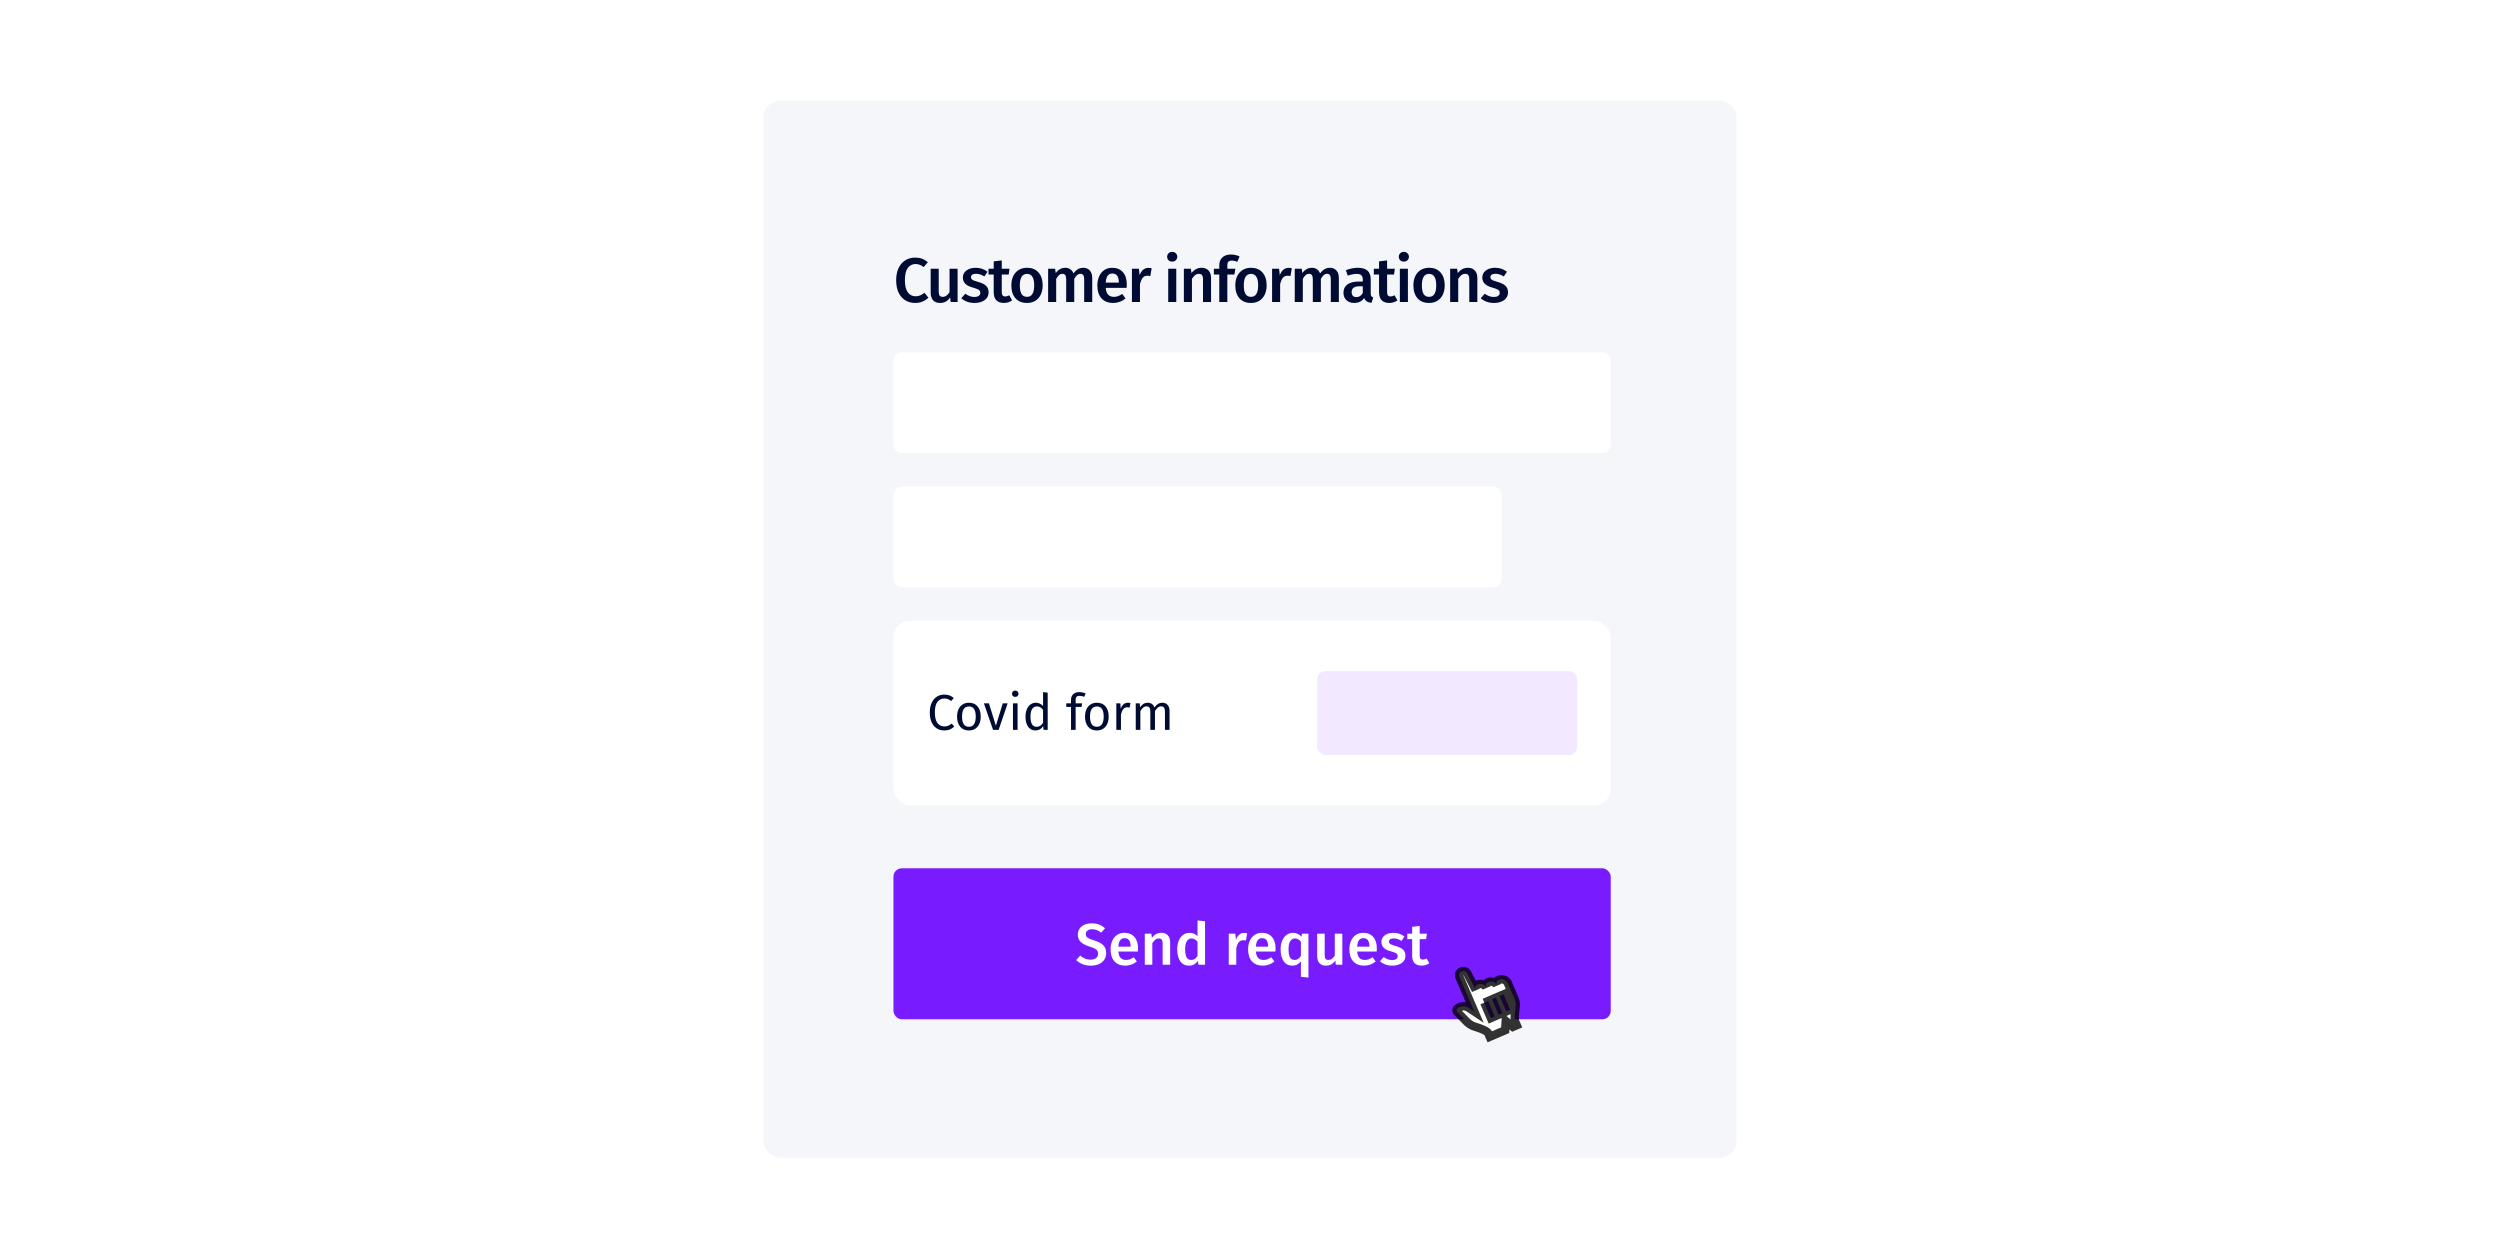 <svg width="596" height="300" viewBox="0 0 596 300" fill="none" xmlns="http://www.w3.org/2000/svg">
<rect width="596" height="300" rx="8" fill="white"/>
<rect x="182" y="24" width="232" height="252" rx="4" fill="#F5F6FA"/>
<rect x="213" y="84" width="171" height="24" rx="2" fill="white"/>
<rect x="213" y="116" width="145" height="24" rx="2" fill="white"/>
<rect x="213" y="148" width="171" height="44" rx="4" fill="white"/>
<path d="M225.092 165.588C225.588 165.588 226.004 165.652 226.34 165.78C226.684 165.908 227.032 166.116 227.384 166.404L226.76 167.136C226.256 166.728 225.724 166.524 225.164 166.524C224.476 166.524 223.92 166.788 223.496 167.316C223.08 167.844 222.872 168.692 222.872 169.86C222.872 170.996 223.08 171.836 223.496 172.38C223.912 172.916 224.464 173.184 225.152 173.184C225.504 173.184 225.812 173.124 226.076 173.004C226.34 172.884 226.62 172.716 226.916 172.5L227.48 173.22C227.224 173.484 226.896 173.704 226.496 173.88C226.096 174.056 225.636 174.144 225.116 174.144C224.444 174.144 223.844 173.98 223.316 173.652C222.796 173.316 222.388 172.828 222.092 172.188C221.804 171.54 221.66 170.764 221.66 169.86C221.66 168.956 221.812 168.184 222.116 167.544C222.42 166.896 222.832 166.408 223.352 166.08C223.872 165.752 224.452 165.588 225.092 165.588ZM230.996 167.532C231.884 167.532 232.572 167.828 233.06 168.42C233.556 169.012 233.804 169.816 233.804 170.832C233.804 171.488 233.692 172.068 233.468 172.572C233.244 173.068 232.92 173.456 232.496 173.736C232.072 174.008 231.568 174.144 230.984 174.144C230.096 174.144 229.404 173.848 228.908 173.256C228.412 172.664 228.164 171.86 228.164 170.844C228.164 170.188 228.276 169.612 228.5 169.116C228.724 168.612 229.048 168.224 229.472 167.952C229.896 167.672 230.404 167.532 230.996 167.532ZM230.996 168.42C229.9 168.42 229.352 169.228 229.352 170.844C229.352 172.452 229.896 173.256 230.984 173.256C232.072 173.256 232.616 172.448 232.616 170.832C232.616 169.224 232.076 168.42 230.996 168.42ZM240.225 167.676L238.077 174H236.745L234.561 167.676H235.761L237.417 173.016L239.061 167.676H240.225ZM242.592 167.676V174H241.488V167.676H242.592ZM242.028 164.64C242.26 164.64 242.448 164.712 242.592 164.856C242.736 165 242.808 165.18 242.808 165.396C242.808 165.612 242.736 165.792 242.592 165.936C242.448 166.072 242.26 166.14 242.028 166.14C241.804 166.14 241.62 166.072 241.476 165.936C241.332 165.792 241.26 165.612 241.26 165.396C241.26 165.18 241.332 165 241.476 164.856C241.62 164.712 241.804 164.64 242.028 164.64ZM249.77 165.132V174H248.798L248.69 173.124C248.482 173.444 248.222 173.696 247.91 173.88C247.598 174.056 247.25 174.144 246.866 174.144C246.114 174.144 245.526 173.848 245.102 173.256C244.686 172.664 244.478 171.868 244.478 170.868C244.478 170.22 244.578 169.644 244.778 169.14C244.978 168.636 245.266 168.244 245.642 167.964C246.018 167.676 246.458 167.532 246.962 167.532C247.61 167.532 248.178 167.792 248.666 168.312V165L249.77 165.132ZM247.106 173.268C247.442 173.268 247.73 173.192 247.97 173.04C248.21 172.88 248.442 172.644 248.666 172.332V169.236C248.458 168.964 248.234 168.76 247.994 168.624C247.762 168.48 247.498 168.408 247.202 168.408C246.714 168.408 246.334 168.612 246.062 169.02C245.798 169.428 245.666 170.036 245.666 170.844C245.666 171.66 245.79 172.268 246.038 172.668C246.286 173.068 246.642 173.268 247.106 173.268ZM257.37 165.888C257.034 165.888 256.794 165.964 256.65 166.116C256.506 166.26 256.434 166.488 256.434 166.8V167.676H257.97L257.85 168.528H256.434V174H255.33V168.528H254.202V167.676H255.33V166.812C255.33 166.268 255.502 165.832 255.846 165.504C256.198 165.168 256.686 165 257.31 165C257.598 165 257.854 165.028 258.078 165.084C258.31 165.132 258.558 165.212 258.822 165.324L258.474 166.128C258.114 165.968 257.746 165.888 257.37 165.888ZM261.5 167.532C262.388 167.532 263.076 167.828 263.564 168.42C264.06 169.012 264.308 169.816 264.308 170.832C264.308 171.488 264.196 172.068 263.972 172.572C263.748 173.068 263.424 173.456 263 173.736C262.576 174.008 262.072 174.144 261.488 174.144C260.6 174.144 259.908 173.848 259.412 173.256C258.916 172.664 258.668 171.86 258.668 170.844C258.668 170.188 258.78 169.612 259.004 169.116C259.228 168.612 259.552 168.224 259.976 167.952C260.4 167.672 260.908 167.532 261.5 167.532ZM261.5 168.42C260.404 168.42 259.856 169.228 259.856 170.844C259.856 172.452 260.4 173.256 261.488 173.256C262.576 173.256 263.12 172.448 263.12 170.832C263.12 169.224 262.58 168.42 261.5 168.42ZM268.88 167.532C269.104 167.532 269.312 167.556 269.504 167.604L269.3 168.684C269.108 168.636 268.924 168.612 268.748 168.612C268.356 168.612 268.04 168.756 267.8 169.044C267.56 169.332 267.372 169.78 267.236 170.388V174H266.132V167.676H267.08L267.188 168.96C267.356 168.488 267.584 168.132 267.872 167.892C268.16 167.652 268.496 167.532 268.88 167.532ZM277.109 167.532C277.629 167.532 278.045 167.708 278.357 168.06C278.669 168.404 278.825 168.872 278.825 169.464V174H277.721V169.62C277.721 168.804 277.425 168.396 276.833 168.396C276.521 168.396 276.257 168.488 276.041 168.672C275.825 168.848 275.593 169.128 275.345 169.512V174H274.241V169.62C274.241 168.804 273.945 168.396 273.353 168.396C273.033 168.396 272.765 168.488 272.549 168.672C272.333 168.856 272.105 169.136 271.865 169.512V174H270.761V167.676H271.709L271.805 168.6C272.277 167.888 272.885 167.532 273.629 167.532C274.021 167.532 274.353 167.632 274.625 167.832C274.905 168.032 275.105 168.312 275.225 168.672C275.473 168.304 275.745 168.024 276.041 167.832C276.345 167.632 276.701 167.532 277.109 167.532Z" fill="#000B33"/>
<rect opacity="0.1" x="314" y="160" width="62" height="20" rx="2" fill="#781BFF"/>
<rect x="213" y="207" width="171" height="36" rx="2" fill="#781BFF"/>
<path d="M260.242 220.116C260.924 220.116 261.516 220.214 262.02 220.41C262.524 220.606 262.996 220.905 263.434 221.306L262.524 222.356C262.179 222.067 261.829 221.857 261.474 221.726C261.129 221.595 260.756 221.53 260.354 221.53C259.906 221.53 259.542 221.633 259.262 221.838C258.992 222.034 258.856 222.314 258.856 222.678C258.856 222.921 258.908 223.121 259.01 223.28C259.122 223.439 259.318 223.588 259.598 223.728C259.878 223.868 260.294 224.022 260.844 224.19C261.796 224.489 262.51 224.862 262.986 225.31C263.472 225.749 263.714 226.393 263.714 227.242C263.714 227.821 263.565 228.334 263.266 228.782C262.977 229.23 262.557 229.58 262.006 229.832C261.456 230.084 260.802 230.21 260.046 230.21C259.309 230.21 258.646 230.093 258.058 229.86C257.48 229.617 256.98 229.291 256.56 228.88L257.512 227.816C257.886 228.133 258.273 228.376 258.674 228.544C259.076 228.703 259.519 228.782 260.004 228.782C260.536 228.782 260.966 228.656 261.292 228.404C261.619 228.152 261.782 227.797 261.782 227.34C261.782 227.06 261.726 226.831 261.614 226.654C261.502 226.467 261.311 226.304 261.04 226.164C260.77 226.015 260.378 225.861 259.864 225.702C258.838 225.385 258.096 225.002 257.638 224.554C257.181 224.106 256.952 223.518 256.952 222.79C256.952 222.258 257.092 221.791 257.372 221.39C257.652 220.989 258.04 220.676 258.534 220.452C259.038 220.228 259.608 220.116 260.242 220.116ZM271.31 226.122C271.31 226.215 271.296 226.458 271.268 226.85H266.62C266.676 227.569 266.863 228.082 267.18 228.39C267.498 228.698 267.918 228.852 268.44 228.852C268.767 228.852 269.075 228.801 269.364 228.698C269.654 228.586 269.962 228.418 270.288 228.194L271.03 229.216C270.209 229.879 269.294 230.21 268.286 230.21C267.157 230.21 266.284 229.865 265.668 229.174C265.062 228.483 264.758 227.541 264.758 226.346C264.758 225.59 264.889 224.913 265.15 224.316C265.412 223.709 265.79 223.238 266.284 222.902C266.779 222.557 267.367 222.384 268.048 222.384C269.084 222.384 269.887 222.715 270.456 223.378C271.026 224.031 271.31 224.946 271.31 226.122ZM269.532 225.604C269.532 224.307 269.052 223.658 268.09 223.658C267.652 223.658 267.306 223.821 267.054 224.148C266.812 224.465 266.667 224.979 266.62 225.688H269.532V225.604ZM276.866 222.384C277.529 222.384 278.042 222.585 278.406 222.986C278.779 223.378 278.966 223.929 278.966 224.638V230H277.174V224.918C277.174 224.479 277.095 224.171 276.936 223.994C276.787 223.817 276.563 223.728 276.264 223.728C275.956 223.728 275.676 223.826 275.424 224.022C275.181 224.209 274.943 224.484 274.71 224.848V230H272.918V222.594H274.472L274.612 223.56C275.219 222.776 275.97 222.384 276.866 222.384ZM287.283 219.626V230H285.701L285.575 229.062C285.341 229.417 285.043 229.697 284.679 229.902C284.324 230.107 283.918 230.21 283.461 230.21C282.555 230.21 281.86 229.86 281.375 229.16C280.889 228.46 280.647 227.508 280.647 226.304C280.647 225.548 280.768 224.876 281.011 224.288C281.253 223.691 281.599 223.224 282.047 222.888C282.504 222.552 283.031 222.384 283.629 222.384C284.338 222.384 284.959 222.65 285.491 223.182V219.43L287.283 219.626ZM283.965 228.852C284.282 228.852 284.562 228.777 284.805 228.628C285.047 228.469 285.276 228.227 285.491 227.9V224.512C285.276 224.251 285.057 224.055 284.833 223.924C284.618 223.793 284.366 223.728 284.077 223.728C283.601 223.728 283.223 223.943 282.943 224.372C282.672 224.792 282.537 225.431 282.537 226.29C282.537 227.205 282.658 227.863 282.901 228.264C283.143 228.656 283.498 228.852 283.965 228.852ZM296.587 222.398C296.858 222.398 297.105 222.431 297.329 222.496L297.021 224.232C296.797 224.176 296.578 224.148 296.363 224.148C295.925 224.148 295.579 224.307 295.327 224.624C295.075 224.932 294.875 225.408 294.725 226.052V230H292.933V222.594H294.487L294.655 224.05C294.833 223.518 295.089 223.112 295.425 222.832C295.761 222.543 296.149 222.398 296.587 222.398ZM304.095 226.122C304.095 226.215 304.081 226.458 304.053 226.85H299.405C299.461 227.569 299.648 228.082 299.965 228.39C300.283 228.698 300.703 228.852 301.225 228.852C301.552 228.852 301.86 228.801 302.149 228.698C302.439 228.586 302.747 228.418 303.073 228.194L303.815 229.216C302.994 229.879 302.079 230.21 301.071 230.21C299.942 230.21 299.069 229.865 298.453 229.174C297.847 228.483 297.543 227.541 297.543 226.346C297.543 225.59 297.674 224.913 297.935 224.316C298.197 223.709 298.575 223.238 299.069 222.902C299.564 222.557 300.152 222.384 300.833 222.384C301.869 222.384 302.672 222.715 303.241 223.378C303.811 224.031 304.095 224.946 304.095 226.122ZM302.317 225.604C302.317 224.307 301.837 223.658 300.875 223.658C300.437 223.658 300.091 223.821 299.839 224.148C299.597 224.465 299.452 224.979 299.405 225.688H302.317V225.604ZM311.933 222.594V233.052L310.141 232.856V229.16C309.628 229.86 308.951 230.21 308.111 230.21C307.206 230.21 306.51 229.86 306.025 229.16C305.54 228.46 305.297 227.508 305.297 226.304C305.297 225.548 305.418 224.876 305.661 224.288C305.904 223.691 306.249 223.224 306.697 222.888C307.154 222.552 307.682 222.384 308.279 222.384C309.063 222.384 309.73 222.697 310.281 223.322L310.379 222.594H311.933ZM308.615 228.852C308.932 228.852 309.212 228.777 309.455 228.628C309.698 228.469 309.926 228.227 310.141 227.9V224.512C309.926 224.251 309.707 224.055 309.483 223.924C309.268 223.793 309.021 223.728 308.741 223.728C308.256 223.728 307.873 223.943 307.593 224.372C307.322 224.792 307.187 225.431 307.187 226.29C307.187 227.205 307.308 227.863 307.551 228.264C307.794 228.656 308.148 228.852 308.615 228.852ZM320.006 230H318.452L318.354 228.964C318.083 229.384 317.761 229.697 317.388 229.902C317.024 230.107 316.59 230.21 316.086 230.21C315.423 230.21 314.91 230.009 314.546 229.608C314.191 229.197 314.014 228.633 314.014 227.914V222.594H315.806V227.69C315.806 228.11 315.876 228.409 316.016 228.586C316.165 228.763 316.399 228.852 316.716 228.852C317.285 228.852 317.785 228.502 318.214 227.802V222.594H320.006V230ZM328.24 226.122C328.24 226.215 328.226 226.458 328.198 226.85H323.55C323.606 227.569 323.793 228.082 324.11 228.39C324.427 228.698 324.847 228.852 325.37 228.852C325.697 228.852 326.005 228.801 326.294 228.698C326.583 228.586 326.891 228.418 327.218 228.194L327.96 229.216C327.139 229.879 326.224 230.21 325.216 230.21C324.087 230.21 323.214 229.865 322.598 229.174C321.991 228.483 321.688 227.541 321.688 226.346C321.688 225.59 321.819 224.913 322.08 224.316C322.341 223.709 322.719 223.238 323.214 222.902C323.709 222.557 324.297 222.384 324.978 222.384C326.014 222.384 326.817 222.715 327.386 223.378C327.955 224.031 328.24 224.946 328.24 226.122ZM326.462 225.604C326.462 224.307 325.981 223.658 325.02 223.658C324.581 223.658 324.236 223.821 323.984 224.148C323.741 224.465 323.597 224.979 323.55 225.688H326.462V225.604ZM332.186 222.384C333.184 222.384 334.062 222.678 334.818 223.266L334.118 224.316C333.483 223.915 332.862 223.714 332.256 223.714C331.901 223.714 331.626 223.784 331.43 223.924C331.234 224.055 331.136 224.232 331.136 224.456C331.136 224.624 331.178 224.764 331.262 224.876C331.346 224.988 331.495 225.095 331.71 225.198C331.934 225.291 332.26 225.399 332.69 225.52C333.492 225.735 334.085 226.019 334.468 226.374C334.86 226.729 335.056 227.223 335.056 227.858C335.056 228.595 334.757 229.174 334.16 229.594C333.562 230.005 332.82 230.21 331.934 230.21C331.327 230.21 330.772 230.117 330.268 229.93C329.773 229.743 329.344 229.487 328.98 229.16L329.876 228.152C330.52 228.637 331.192 228.88 331.892 228.88C332.293 228.88 332.61 228.801 332.844 228.642C333.086 228.483 333.208 228.264 333.208 227.984C333.208 227.769 333.161 227.601 333.068 227.48C332.984 227.349 332.825 227.237 332.592 227.144C332.368 227.041 332.013 226.92 331.528 226.78C330.772 226.575 330.216 226.29 329.862 225.926C329.507 225.553 329.33 225.091 329.33 224.54C329.33 224.129 329.446 223.761 329.68 223.434C329.922 223.107 330.258 222.851 330.688 222.664C331.126 222.477 331.626 222.384 332.186 222.384ZM340.748 229.65C340.486 229.837 340.192 229.977 339.866 230.07C339.548 230.163 339.222 230.21 338.886 230.21C338.158 230.201 337.602 229.995 337.22 229.594C336.846 229.183 336.66 228.581 336.66 227.788V223.882H335.498V222.594H336.66V220.956L338.452 220.746V222.594H340.174L339.992 223.882H338.452V227.746C338.452 228.11 338.512 228.371 338.634 228.53C338.764 228.689 338.965 228.768 339.236 228.768C339.506 228.768 339.8 228.679 340.118 228.502L340.748 229.65Z" fill="white"/>
<path d="M218.175 61.41C218.805 61.41 219.355 61.5 219.825 61.68C220.295 61.86 220.755 62.135 221.205 62.505L220.2 63.675C219.59 63.185 218.95 62.94 218.28 62.94C217.51 62.94 216.89 63.25 216.42 63.87C215.96 64.49 215.73 65.465 215.73 66.795C215.73 68.095 215.96 69.06 216.42 69.69C216.88 70.32 217.5 70.635 218.28 70.635C218.69 70.635 219.055 70.565 219.375 70.425C219.695 70.275 220.035 70.065 220.395 69.795L221.325 70.965C220.975 71.325 220.53 71.625 219.99 71.865C219.46 72.105 218.865 72.225 218.205 72.225C217.305 72.225 216.51 72.015 215.82 71.595C215.13 71.175 214.595 70.56 214.215 69.75C213.835 68.93 213.645 67.945 213.645 66.795C213.645 65.665 213.84 64.695 214.23 63.885C214.63 63.075 215.17 62.46 215.85 62.04C216.54 61.62 217.315 61.41 218.175 61.41ZM228.291 72H226.626L226.521 70.89C226.231 71.34 225.886 71.675 225.486 71.895C225.096 72.115 224.631 72.225 224.091 72.225C223.381 72.225 222.831 72.01 222.441 71.58C222.061 71.14 221.871 70.535 221.871 69.765V64.065H223.791V69.525C223.791 69.975 223.866 70.295 224.016 70.485C224.176 70.675 224.426 70.77 224.766 70.77C225.376 70.77 225.911 70.395 226.371 69.645V64.065H228.291V72ZM232.608 63.84C233.678 63.84 234.618 64.155 235.428 64.785L234.678 65.91C233.998 65.48 233.333 65.265 232.683 65.265C232.303 65.265 232.008 65.34 231.798 65.49C231.588 65.63 231.483 65.82 231.483 66.06C231.483 66.24 231.528 66.39 231.618 66.51C231.708 66.63 231.868 66.745 232.098 66.855C232.338 66.955 232.688 67.07 233.148 67.2C234.008 67.43 234.643 67.735 235.053 68.115C235.473 68.495 235.683 69.025 235.683 69.705C235.683 70.495 235.363 71.115 234.723 71.565C234.083 72.005 233.288 72.225 232.338 72.225C231.688 72.225 231.093 72.125 230.553 71.925C230.023 71.725 229.563 71.45 229.173 71.1L230.133 70.02C230.823 70.54 231.543 70.8 232.293 70.8C232.723 70.8 233.063 70.715 233.313 70.545C233.573 70.375 233.703 70.14 233.703 69.84C233.703 69.61 233.653 69.43 233.553 69.3C233.463 69.16 233.293 69.04 233.043 68.94C232.803 68.83 232.423 68.7 231.903 68.55C231.093 68.33 230.498 68.025 230.118 67.635C229.738 67.235 229.548 66.74 229.548 66.15C229.548 65.71 229.673 65.315 229.923 64.965C230.183 64.615 230.543 64.34 231.003 64.14C231.473 63.94 232.008 63.84 232.608 63.84ZM241.282 71.625C241.002 71.825 240.687 71.975 240.337 72.075C239.997 72.175 239.647 72.225 239.287 72.225C238.507 72.215 237.912 71.995 237.502 71.565C237.102 71.125 236.902 70.48 236.902 69.63V65.445H235.657V64.065H236.902V62.31L238.822 62.085V64.065H240.667L240.472 65.445H238.822V69.585C238.822 69.975 238.887 70.255 239.017 70.425C239.157 70.595 239.372 70.68 239.662 70.68C239.952 70.68 240.267 70.585 240.607 70.395L241.282 71.625ZM244.853 63.84C246.023 63.84 246.933 64.215 247.583 64.965C248.243 65.705 248.573 66.725 248.573 68.025C248.573 68.855 248.423 69.59 248.123 70.23C247.823 70.86 247.393 71.35 246.833 71.7C246.273 72.05 245.608 72.225 244.838 72.225C243.668 72.225 242.753 71.855 242.093 71.115C241.433 70.365 241.103 69.335 241.103 68.025C241.103 67.195 241.253 66.465 241.553 65.835C241.853 65.205 242.283 64.715 242.843 64.365C243.413 64.015 244.083 63.84 244.853 63.84ZM244.853 65.295C243.703 65.295 243.128 66.205 243.128 68.025C243.128 68.965 243.268 69.66 243.548 70.11C243.838 70.55 244.268 70.77 244.838 70.77C245.408 70.77 245.833 70.545 246.113 70.095C246.403 69.645 246.548 68.955 246.548 68.025C246.548 67.095 246.403 66.41 246.113 65.97C245.833 65.52 245.413 65.295 244.853 65.295ZM258.288 63.84C258.928 63.84 259.438 64.06 259.818 64.5C260.198 64.93 260.388 65.515 260.388 66.255V72H258.468V66.555C258.468 65.705 258.178 65.28 257.598 65.28C257.288 65.28 257.018 65.38 256.788 65.58C256.568 65.77 256.338 66.07 256.098 66.48V72H254.178V66.555C254.178 65.705 253.888 65.28 253.308 65.28C252.988 65.28 252.713 65.38 252.483 65.58C252.263 65.77 252.033 66.07 251.793 66.48V72H249.873V64.065H251.538L251.688 65.1C252.288 64.26 253.053 63.84 253.983 63.84C254.443 63.84 254.838 63.96 255.168 64.2C255.508 64.43 255.753 64.755 255.903 65.175C256.223 64.745 256.573 64.415 256.953 64.185C257.343 63.955 257.788 63.84 258.288 63.84ZM268.627 67.845C268.627 67.945 268.612 68.205 268.582 68.625H263.602C263.662 69.395 263.862 69.945 264.202 70.275C264.542 70.605 264.992 70.77 265.552 70.77C265.902 70.77 266.232 70.715 266.542 70.605C266.852 70.485 267.182 70.305 267.532 70.065L268.327 71.16C267.447 71.87 266.467 72.225 265.387 72.225C264.177 72.225 263.242 71.855 262.582 71.115C261.932 70.375 261.607 69.365 261.607 68.085C261.607 67.275 261.747 66.55 262.027 65.91C262.307 65.26 262.712 64.755 263.242 64.395C263.772 64.025 264.402 63.84 265.132 63.84C266.242 63.84 267.102 64.195 267.712 64.905C268.322 65.605 268.627 66.585 268.627 67.845ZM266.722 67.29C266.722 65.9 266.207 65.205 265.177 65.205C264.707 65.205 264.337 65.38 264.067 65.73C263.807 66.07 263.652 66.62 263.602 67.38H266.722V67.29ZM273.764 63.855C274.054 63.855 274.319 63.89 274.559 63.96L274.229 65.82C273.989 65.76 273.754 65.73 273.524 65.73C273.054 65.73 272.684 65.9 272.414 66.24C272.144 66.57 271.929 67.08 271.769 67.77V72H269.849V64.065H271.514L271.694 65.625C271.884 65.055 272.159 64.62 272.519 64.32C272.879 64.01 273.294 63.855 273.764 63.855ZM280.423 64.065V72H278.503V64.065H280.423ZM279.448 60.045C279.808 60.045 280.098 60.16 280.318 60.39C280.548 60.61 280.663 60.885 280.663 61.215C280.663 61.545 280.548 61.82 280.318 62.04C280.098 62.26 279.808 62.37 279.448 62.37C279.098 62.37 278.808 62.26 278.578 62.04C278.358 61.82 278.248 61.545 278.248 61.215C278.248 60.885 278.358 60.61 278.578 60.39C278.808 60.16 279.098 60.045 279.448 60.045ZM286.466 63.84C287.176 63.84 287.726 64.055 288.116 64.485C288.516 64.905 288.716 65.495 288.716 66.255V72H286.796V66.555C286.796 66.085 286.711 65.755 286.541 65.565C286.381 65.375 286.141 65.28 285.821 65.28C285.491 65.28 285.191 65.385 284.921 65.595C284.661 65.795 284.406 66.09 284.156 66.48V72H282.236V64.065H283.901L284.051 65.1C284.701 64.26 285.506 63.84 286.466 63.84ZM293.662 62.13C293.282 62.13 293.007 62.22 292.837 62.4C292.677 62.57 292.597 62.845 292.597 63.225V64.065H294.502L294.292 65.445H292.597V72H290.677V65.445H289.387V64.065H290.677V63.195C290.677 62.445 290.917 61.84 291.397 61.38C291.887 60.91 292.577 60.675 293.467 60.675C294.167 60.675 294.852 60.83 295.522 61.14L294.967 62.43C294.537 62.23 294.102 62.13 293.662 62.13ZM298.246 63.84C299.416 63.84 300.326 64.215 300.976 64.965C301.636 65.705 301.966 66.725 301.966 68.025C301.966 68.855 301.816 69.59 301.516 70.23C301.216 70.86 300.786 71.35 300.226 71.7C299.666 72.05 299.001 72.225 298.231 72.225C297.061 72.225 296.146 71.855 295.486 71.115C294.826 70.365 294.496 69.335 294.496 68.025C294.496 67.195 294.646 66.465 294.946 65.835C295.246 65.205 295.676 64.715 296.236 64.365C296.806 64.015 297.476 63.84 298.246 63.84ZM298.246 65.295C297.096 65.295 296.521 66.205 296.521 68.025C296.521 68.965 296.661 69.66 296.941 70.11C297.231 70.55 297.661 70.77 298.231 70.77C298.801 70.77 299.226 70.545 299.506 70.095C299.796 69.645 299.941 68.955 299.941 68.025C299.941 67.095 299.796 66.41 299.506 65.97C299.226 65.52 298.806 65.295 298.246 65.295ZM307.18 63.855C307.47 63.855 307.735 63.89 307.975 63.96L307.645 65.82C307.405 65.76 307.17 65.73 306.94 65.73C306.47 65.73 306.1 65.9 305.83 66.24C305.56 66.57 305.345 67.08 305.185 67.77V72H303.265V64.065H304.93L305.11 65.625C305.3 65.055 305.575 64.62 305.935 64.32C306.295 64.01 306.71 63.855 307.18 63.855ZM317.084 63.84C317.724 63.84 318.234 64.06 318.614 64.5C318.994 64.93 319.184 65.515 319.184 66.255V72H317.264V66.555C317.264 65.705 316.974 65.28 316.394 65.28C316.084 65.28 315.814 65.38 315.584 65.58C315.364 65.77 315.134 66.07 314.894 66.48V72H312.974V66.555C312.974 65.705 312.684 65.28 312.104 65.28C311.784 65.28 311.509 65.38 311.279 65.58C311.059 65.77 310.829 66.07 310.589 66.48V72H308.669V64.065H310.334L310.484 65.1C311.084 64.26 311.849 63.84 312.779 63.84C313.239 63.84 313.634 63.96 313.964 64.2C314.304 64.43 314.549 64.755 314.699 65.175C315.019 64.745 315.369 64.415 315.749 64.185C316.139 63.955 316.584 63.84 317.084 63.84ZM326.778 69.9C326.778 70.21 326.823 70.44 326.913 70.59C327.013 70.73 327.168 70.84 327.378 70.92L326.973 72.195C326.523 72.155 326.153 72.045 325.863 71.865C325.583 71.685 325.368 71.41 325.218 71.04C324.948 71.44 324.608 71.74 324.198 71.94C323.798 72.13 323.348 72.225 322.848 72.225C322.058 72.225 321.433 72 320.973 71.55C320.513 71.1 320.283 70.51 320.283 69.78C320.283 68.92 320.593 68.265 321.213 67.815C321.843 67.355 322.738 67.125 323.898 67.125H324.888V66.675C324.888 66.165 324.768 65.81 324.528 65.61C324.298 65.4 323.923 65.295 323.403 65.295C322.823 65.295 322.123 65.435 321.303 65.715L320.853 64.41C321.843 64.03 322.803 63.84 323.733 63.84C325.763 63.84 326.778 64.75 326.778 66.57V69.9ZM323.358 70.83C324.008 70.83 324.518 70.505 324.888 69.855V68.25H324.093C322.853 68.25 322.233 68.71 322.233 69.63C322.233 70.01 322.328 70.305 322.518 70.515C322.708 70.725 322.988 70.83 323.358 70.83ZM333.146 71.625C332.866 71.825 332.551 71.975 332.201 72.075C331.861 72.175 331.511 72.225 331.151 72.225C330.371 72.215 329.776 71.995 329.366 71.565C328.966 71.125 328.766 70.48 328.766 69.63V65.445H327.521V64.065H328.766V62.31L330.686 62.085V64.065H332.531L332.336 65.445H330.686V69.585C330.686 69.975 330.751 70.255 330.881 70.425C331.021 70.595 331.236 70.68 331.526 70.68C331.816 70.68 332.131 70.585 332.471 70.395L333.146 71.625ZM335.646 64.065V72H333.726V64.065H335.646ZM334.671 60.045C335.031 60.045 335.321 60.16 335.541 60.39C335.771 60.61 335.886 60.885 335.886 61.215C335.886 61.545 335.771 61.82 335.541 62.04C335.321 62.26 335.031 62.37 334.671 62.37C334.321 62.37 334.031 62.26 333.801 62.04C333.581 61.82 333.471 61.545 333.471 61.215C333.471 60.885 333.581 60.61 333.801 60.39C334.031 60.16 334.321 60.045 334.671 60.045ZM340.7 63.84C341.87 63.84 342.78 64.215 343.43 64.965C344.09 65.705 344.42 66.725 344.42 68.025C344.42 68.855 344.27 69.59 343.97 70.23C343.67 70.86 343.24 71.35 342.68 71.7C342.12 72.05 341.455 72.225 340.685 72.225C339.515 72.225 338.6 71.855 337.94 71.115C337.28 70.365 336.95 69.335 336.95 68.025C336.95 67.195 337.1 66.465 337.4 65.835C337.7 65.205 338.13 64.715 338.69 64.365C339.26 64.015 339.93 63.84 340.7 63.84ZM340.7 65.295C339.55 65.295 338.975 66.205 338.975 68.025C338.975 68.965 339.115 69.66 339.395 70.11C339.685 70.55 340.115 70.77 340.685 70.77C341.255 70.77 341.68 70.545 341.96 70.095C342.25 69.645 342.395 68.955 342.395 68.025C342.395 67.095 342.25 66.41 341.96 65.97C341.68 65.52 341.26 65.295 340.7 65.295ZM349.949 63.84C350.659 63.84 351.209 64.055 351.599 64.485C351.999 64.905 352.199 65.495 352.199 66.255V72H350.279V66.555C350.279 66.085 350.194 65.755 350.024 65.565C349.864 65.375 349.624 65.28 349.304 65.28C348.974 65.28 348.674 65.385 348.404 65.595C348.144 65.795 347.889 66.09 347.639 66.48V72H345.719V64.065H347.384L347.534 65.1C348.184 64.26 348.989 63.84 349.949 63.84ZM356.44 63.84C357.51 63.84 358.45 64.155 359.26 64.785L358.51 65.91C357.83 65.48 357.165 65.265 356.515 65.265C356.135 65.265 355.84 65.34 355.63 65.49C355.42 65.63 355.315 65.82 355.315 66.06C355.315 66.24 355.36 66.39 355.45 66.51C355.54 66.63 355.7 66.745 355.93 66.855C356.17 66.955 356.52 67.07 356.98 67.2C357.84 67.43 358.475 67.735 358.885 68.115C359.305 68.495 359.515 69.025 359.515 69.705C359.515 70.495 359.195 71.115 358.555 71.565C357.915 72.005 357.12 72.225 356.17 72.225C355.52 72.225 354.925 72.125 354.385 71.925C353.855 71.725 353.395 71.45 353.005 71.1L353.965 70.02C354.655 70.54 355.375 70.8 356.125 70.8C356.555 70.8 356.895 70.715 357.145 70.545C357.405 70.375 357.535 70.14 357.535 69.84C357.535 69.61 357.485 69.43 357.385 69.3C357.295 69.16 357.125 69.04 356.875 68.94C356.635 68.83 356.255 68.7 355.735 68.55C354.925 68.33 354.33 68.025 353.95 67.635C353.57 67.235 353.38 66.74 353.38 66.15C353.38 65.71 353.505 65.315 353.755 64.965C354.015 64.615 354.375 64.34 354.835 64.14C355.305 63.94 355.84 63.84 356.44 63.84Z" fill="#000B33"/>
<g filter="url(#filter0_d_612_201)">
<mask id="path-11-outside-1_612_201" maskUnits="userSpaceOnUse" x="342.686" y="225.628" width="22.205" height="23.776" fill="black">
<rect fill="white" x="342.686" y="225.628" width="22.205" height="23.776"/>
<path fill-rule="evenodd" clip-rule="evenodd" d="M351.474 240.144L350.125 239.25C349.203 238.64 347.885 238.839 347.179 239.695L347.344 239.495C347.169 239.707 347.185 240.042 347.38 240.242L349.762 242.674C350.14 243.059 350.878 243.517 351.397 243.683C351.397 243.683 354.473 244.585 354.775 245.289L355.158 246.18L358.833 244.599L358.962 242.367L360.67 243.809L361.589 243.414L361.206 242.523C360.903 241.819 361.336 239.006 361.336 239.006C361.406 238.466 361.292 237.615 361.075 237.111L359.481 233.405C359.111 232.591 358.128 232.226 357.267 232.596C356.837 232.781 356.631 233.264 356.807 233.674L356.935 233.971C356.582 233.151 355.599 232.786 354.738 233.156C354.307 233.341 354.101 233.823 354.278 234.234L354.406 234.531C354.053 233.71 353.069 233.345 352.208 233.715C351.778 233.901 351.572 234.383 351.749 234.794L351.876 235.09C351.82 234.959 351.76 234.86 351.697 234.788L349.813 231.063C349.559 230.559 348.95 230.345 348.442 230.563C347.931 230.782 347.7 231.369 347.919 231.876L349.499 235.551L351.474 240.144ZM357.526 236.453L358.445 236.058L360.025 239.732L359.107 240.128L357.526 236.453ZM355.689 237.243L356.608 236.848L358.188 240.523L357.269 240.918L355.689 237.243ZM353.852 238.033L354.77 237.638L356.351 241.313L355.432 241.708L353.852 238.033Z"/>
</mask>
<path fill-rule="evenodd" clip-rule="evenodd" d="M351.474 240.144L350.125 239.25C349.203 238.64 347.885 238.839 347.179 239.695L347.344 239.495C347.169 239.707 347.185 240.042 347.38 240.242L349.762 242.674C350.14 243.059 350.878 243.517 351.397 243.683C351.397 243.683 354.473 244.585 354.775 245.289L355.158 246.18L358.833 244.599L358.962 242.367L360.67 243.809L361.589 243.414L361.206 242.523C360.903 241.819 361.336 239.006 361.336 239.006C361.406 238.466 361.292 237.615 361.075 237.111L359.481 233.405C359.111 232.591 358.128 232.226 357.267 232.596C356.837 232.781 356.631 233.264 356.807 233.674L356.935 233.971C356.582 233.151 355.599 232.786 354.738 233.156C354.307 233.341 354.101 233.823 354.278 234.234L354.406 234.531C354.053 233.71 353.069 233.345 352.208 233.715C351.778 233.901 351.572 234.383 351.749 234.794L351.876 235.09C351.82 234.959 351.76 234.86 351.697 234.788L349.813 231.063C349.559 230.559 348.95 230.345 348.442 230.563C347.931 230.782 347.7 231.369 347.919 231.876L349.499 235.551L351.474 240.144ZM357.526 236.453L358.445 236.058L360.025 239.732L359.107 240.128L357.526 236.453ZM355.689 237.243L356.608 236.848L358.188 240.523L357.269 240.918L355.689 237.243ZM353.852 238.033L354.77 237.638L356.351 241.313L355.432 241.708L353.852 238.033Z" fill="white"/>
<path d="M351.474 240.144L350.922 240.978L353.718 242.83L352.393 239.749L351.474 240.144ZM350.125 239.25L350.677 238.416L350.125 239.25ZM347.38 240.242L346.666 240.941L347.38 240.242ZM349.762 242.674L350.477 241.974L349.762 242.674ZM351.397 243.683L351.093 244.636L351.104 244.639L351.116 244.643L351.397 243.683ZM355.158 246.18L354.24 246.575L354.635 247.493L355.554 247.098L355.158 246.18ZM358.833 244.599L359.228 245.518L359.796 245.274L359.831 244.657L358.833 244.599ZM358.962 242.367L359.607 241.603L358.078 240.313L357.963 242.31L358.962 242.367ZM360.67 243.809L360.025 244.573L360.498 244.972L361.065 244.728L360.67 243.809ZM361.589 243.414L361.984 244.333L362.903 243.938L362.508 243.019L361.589 243.414ZM361.336 239.006L362.324 239.158L362.326 239.146L362.328 239.134L361.336 239.006ZM359.481 233.405L360.4 233.009L360.396 233L360.391 232.991L359.481 233.405ZM351.697 234.788L350.805 235.24L350.863 235.354L350.948 235.45L351.697 234.788ZM349.813 231.063L348.921 231.514L348.921 231.514L349.813 231.063ZM347.919 231.876L347 232.271L347.919 231.876ZM358.445 236.058L359.364 235.663L358.969 234.744L358.05 235.139L358.445 236.058ZM360.025 239.732L360.42 240.651L361.339 240.256L360.944 239.337L360.025 239.732ZM359.107 240.128L358.188 240.523L358.583 241.441L359.502 241.046L359.107 240.128ZM356.608 236.848L357.526 236.453L357.131 235.534L356.213 235.929L356.608 236.848ZM358.188 240.523L358.583 241.441L359.502 241.046L359.107 240.128L358.188 240.523ZM357.269 240.918L356.351 241.313L356.746 242.231L357.664 241.836L357.269 240.918ZM354.77 237.638L355.689 237.243L355.294 236.324L354.375 236.72L354.77 237.638ZM356.351 241.313L356.746 242.231L357.664 241.836L357.269 240.918L356.351 241.313ZM355.432 241.708L354.513 242.103L354.909 243.022L355.827 242.626L355.432 241.708ZM352.027 239.311L350.677 238.416L349.572 240.084L350.922 240.978L352.027 239.311ZM350.677 238.416C349.326 237.521 347.437 237.81 346.408 239.058L347.951 240.331C348.333 239.867 349.08 239.758 349.572 240.084L350.677 238.416ZM347.951 240.331L348.115 240.132L346.572 238.859L346.408 239.058L347.951 240.331ZM346.572 238.859C346.065 239.474 346.12 240.384 346.666 240.941L348.095 239.542C348.183 239.632 348.218 239.737 348.222 239.825C348.226 239.911 348.202 240.026 348.115 240.132L346.572 238.859ZM346.666 240.941L349.048 243.374L350.477 241.974L348.095 239.542L346.666 240.941ZM349.048 243.374C349.538 243.874 350.416 244.42 351.093 244.636L351.701 242.73C351.339 242.615 350.741 242.244 350.477 241.974L349.048 243.374ZM351.397 243.683C351.116 244.643 351.116 244.643 351.116 244.643C351.116 244.643 351.116 244.642 351.116 244.642C351.116 244.642 351.116 244.642 351.116 244.643C351.116 244.643 351.116 244.643 351.117 244.643C351.118 244.643 351.119 244.644 351.122 244.644C351.127 244.646 351.134 244.648 351.144 244.651C351.165 244.657 351.196 244.667 351.236 244.679C351.316 244.704 351.432 244.74 351.572 244.786C351.855 244.878 352.23 245.006 352.611 245.154C352.997 245.304 353.362 245.464 353.635 245.615C353.772 245.691 353.862 245.752 353.912 245.793C353.98 245.848 353.914 245.816 353.857 245.684L355.694 244.894C355.561 244.585 355.333 244.371 355.174 244.242C354.999 244.099 354.798 243.974 354.605 243.866C354.216 243.651 353.755 243.453 353.335 243.29C352.909 243.124 352.496 242.983 352.192 242.884C352.04 242.834 351.913 242.795 351.824 242.767C351.779 242.754 351.744 242.743 351.719 242.735C351.707 242.732 351.697 242.729 351.69 242.727C351.687 242.726 351.684 242.725 351.682 242.724C351.681 242.724 351.68 242.724 351.68 242.724C351.679 242.724 351.679 242.724 351.679 242.724C351.679 242.723 351.679 242.723 351.679 242.723C351.679 242.723 351.679 242.723 351.397 243.683ZM353.857 245.684L354.24 246.575L356.077 245.785L355.694 244.894L353.857 245.684ZM355.554 247.098L359.228 245.518L358.438 243.681L354.763 245.261L355.554 247.098ZM359.831 244.657L359.96 242.425L357.963 242.31L357.835 244.542L359.831 244.657ZM358.317 243.131L360.025 244.573L361.315 243.045L359.607 241.603L358.317 243.131ZM361.065 244.728L361.984 244.333L361.194 242.496L360.275 242.891L361.065 244.728ZM362.508 243.019L362.124 242.128L360.287 242.918L360.67 243.809L362.508 243.019ZM362.124 242.128C362.139 242.161 362.1 242.045 362.098 241.671C362.097 241.353 362.119 240.971 362.153 240.589C362.187 240.211 362.23 239.852 362.265 239.586C362.282 239.454 362.297 239.345 362.308 239.271C362.313 239.233 362.317 239.205 362.32 239.185C362.322 239.176 362.323 239.169 362.323 239.164C362.324 239.162 362.324 239.16 362.324 239.159C362.324 239.159 362.324 239.158 362.324 239.158C362.324 239.158 362.324 239.158 362.324 239.158C362.324 239.158 362.324 239.158 362.324 239.158C362.324 239.158 362.324 239.158 361.336 239.006C360.347 238.854 360.347 238.854 360.347 238.854C360.347 238.855 360.347 238.855 360.347 238.855C360.347 238.855 360.347 238.855 360.347 238.855C360.347 238.856 360.347 238.857 360.347 238.857C360.347 238.859 360.346 238.862 360.346 238.865C360.345 238.871 360.344 238.88 360.342 238.891C360.339 238.913 360.334 238.945 360.328 238.986C360.316 239.068 360.3 239.185 360.281 239.327C360.244 239.611 360.198 239.999 360.161 240.412C360.125 240.822 360.096 241.275 360.098 241.682C360.1 242.034 360.122 242.533 360.287 242.918L362.124 242.128ZM362.328 239.134C362.377 238.749 362.358 238.308 362.304 237.91C362.249 237.512 362.149 237.078 361.994 236.716L360.156 237.506C360.217 237.648 360.283 237.891 360.322 238.18C360.361 238.468 360.364 238.723 360.344 238.878L362.328 239.134ZM361.994 236.716L360.4 233.009L358.562 233.8L360.156 237.506L361.994 236.716ZM360.391 232.991C359.783 231.653 358.203 231.105 356.872 231.677L357.662 233.515C358.053 233.347 358.439 233.53 358.571 233.818L360.391 232.991ZM356.872 231.677C355.976 232.063 355.476 233.111 355.889 234.069L357.726 233.279C357.753 233.342 357.746 233.404 357.729 233.443C357.713 233.481 357.686 233.504 357.662 233.515L356.872 231.677ZM355.889 234.069L356.016 234.366L357.854 233.576L357.726 233.279L355.889 234.069ZM357.854 233.576C357.265 232.207 355.669 231.667 354.343 232.237L355.133 234.074C355.528 233.904 355.899 234.094 356.016 234.366L357.854 233.576ZM354.343 232.237C353.447 232.622 352.947 233.67 353.359 234.629L355.197 233.839C355.224 233.902 355.217 233.963 355.2 234.003C355.184 234.041 355.157 234.064 355.133 234.074L354.343 232.237ZM353.359 234.629L353.487 234.926L355.324 234.136L355.197 233.839L353.359 234.629ZM355.324 234.136C354.736 232.767 353.14 232.226 351.813 232.797L352.603 234.634C352.999 234.464 353.37 234.653 353.487 234.926L355.324 234.136ZM351.813 232.797C350.917 233.182 350.418 234.23 350.83 235.189L352.667 234.398C352.694 234.461 352.687 234.523 352.671 234.562C352.654 234.6 352.627 234.624 352.603 234.634L351.813 232.797ZM350.83 235.189L350.958 235.486L352.795 234.695L352.667 234.398L350.83 235.189ZM352.795 234.695C352.713 234.505 352.604 234.304 352.447 234.127L350.948 235.45C350.931 235.431 350.926 235.421 350.929 235.427C350.933 235.434 350.943 235.452 350.958 235.486L352.795 234.695ZM352.59 234.337L350.706 230.612L348.921 231.514L350.805 235.24L352.59 234.337ZM350.706 230.612C350.211 229.633 349.036 229.219 348.047 229.644L348.837 231.481C348.845 231.478 348.861 231.475 348.883 231.483C348.904 231.49 348.915 231.502 348.921 231.514L350.706 230.612ZM348.047 229.644C347.027 230.083 346.564 231.259 347 232.271L348.837 231.481L348.837 231.481L348.047 229.644ZM347 232.271L348.58 235.946L350.418 235.156L348.837 231.481L347 232.271ZM348.58 235.946L350.556 240.539L352.393 239.749L350.418 235.156L348.58 235.946ZM357.921 237.372L358.84 236.977L358.05 235.139L357.131 235.534L357.921 237.372ZM357.526 236.453L359.107 240.128L360.944 239.337L359.364 235.663L357.526 236.453ZM359.63 238.814L358.712 239.209L359.502 241.046L360.42 240.651L359.63 238.814ZM360.025 239.732L358.445 236.058L356.608 236.848L358.188 240.523L360.025 239.732ZM356.084 238.162L357.003 237.767L356.213 235.929L355.294 236.324L356.084 238.162ZM355.689 237.243L357.269 240.918L359.107 240.128L357.526 236.453L355.689 237.243ZM357.793 239.604L356.874 239.999L357.664 241.836L358.583 241.441L357.793 239.604ZM358.188 240.523L356.608 236.848L354.77 237.638L356.351 241.313L358.188 240.523ZM354.247 238.952L355.166 238.557L354.375 236.72L353.457 237.115L354.247 238.952ZM353.852 238.033L355.432 241.708L357.269 240.918L355.689 237.243L353.852 238.033ZM355.956 240.394L355.037 240.789L355.827 242.626L356.746 242.231L355.956 240.394ZM356.351 241.313L354.77 237.638L352.933 238.428L354.513 242.103L356.351 241.313Z" fill="black" fill-opacity="0.8" mask="url(#path-11-outside-1_612_201)"/>
</g>
<defs>
<filter id="filter0_d_612_201" x="343.223" y="227.478" width="22.68" height="24.016" filterUnits="userSpaceOnUse" color-interpolation-filters="sRGB">
<feFlood flood-opacity="0" result="BackgroundImageFix"/>
<feColorMatrix in="SourceAlpha" type="matrix" values="0 0 0 0 0 0 0 0 0 0 0 0 0 0 0 0 0 0 127 0" result="hardAlpha"/>
<feOffset dy="1"/>
<feGaussianBlur stdDeviation="1.5"/>
<feColorMatrix type="matrix" values="0 0 0 0 0 0 0 0 0 0 0 0 0 0 0 0 0 0 0.2 0"/>
<feBlend mode="normal" in2="BackgroundImageFix" result="effect1_dropShadow_612_201"/>
<feBlend mode="normal" in="SourceGraphic" in2="effect1_dropShadow_612_201" result="shape"/>
</filter>
</defs>
</svg>
